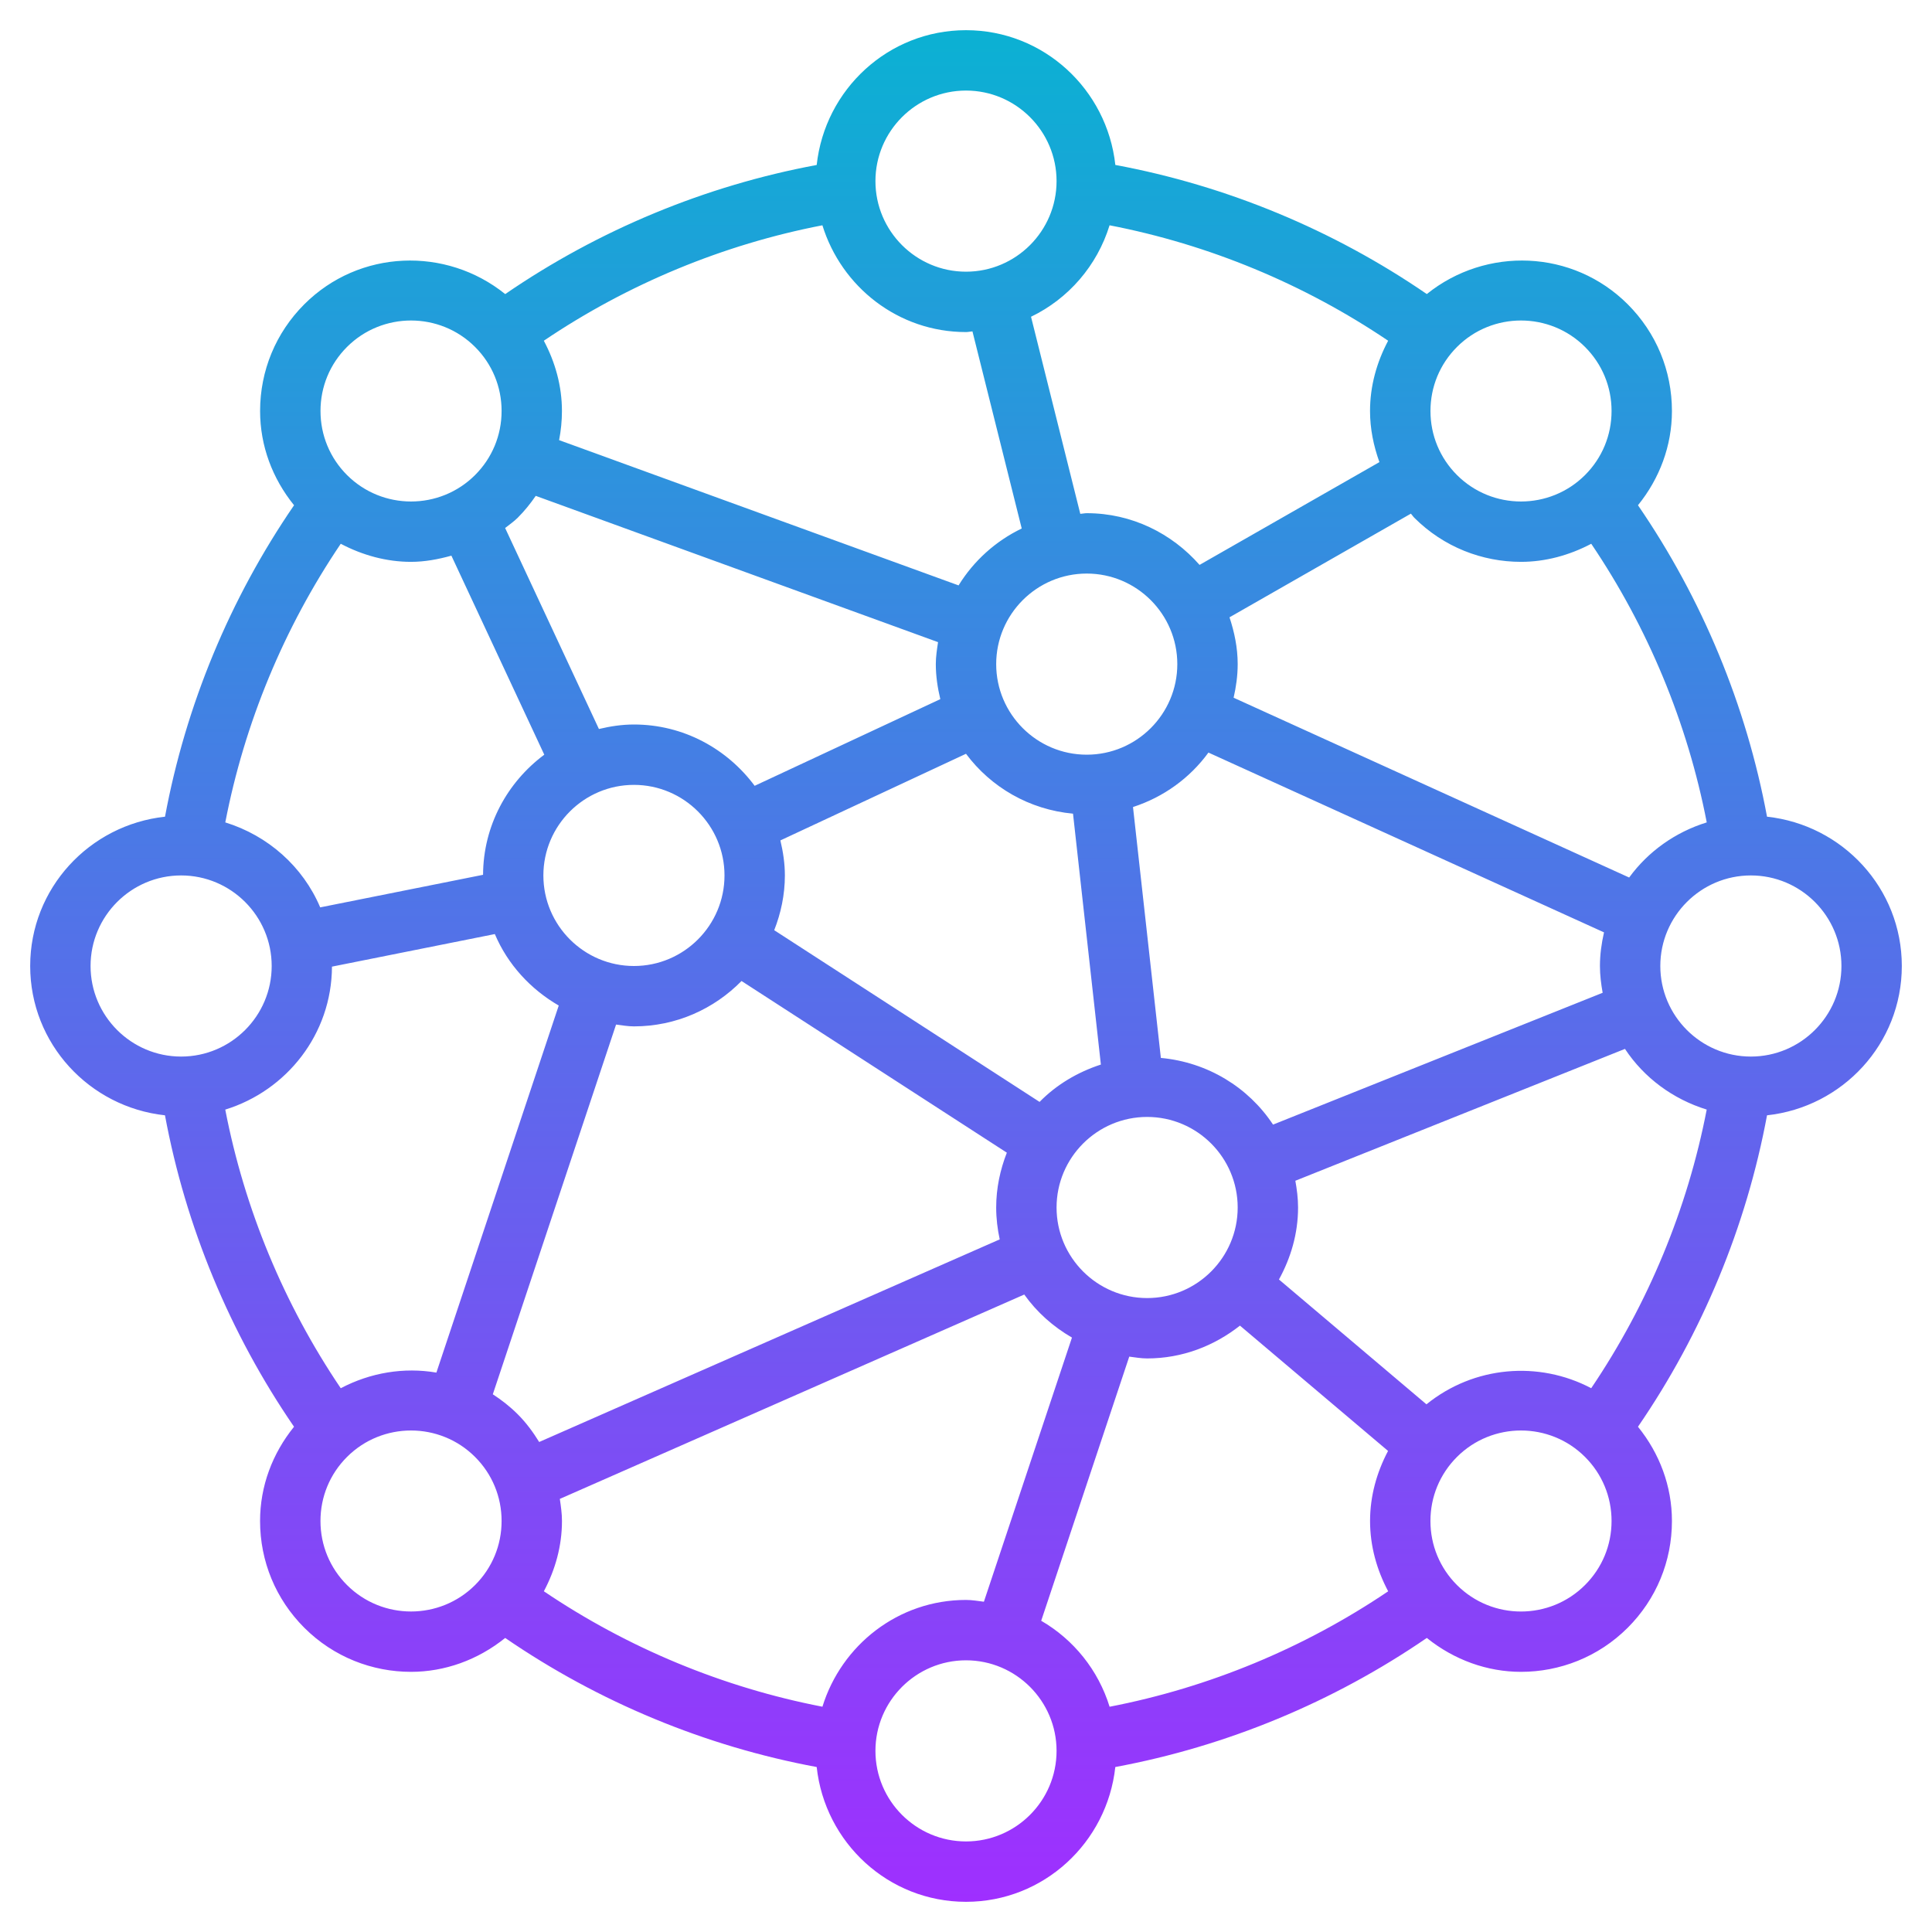 <svg xmlns="http://www.w3.org/2000/svg" xmlns:xlink="http://www.w3.org/1999/xlink" id="_x33_0" height="512" viewBox="0 0 64 64" width="512"><linearGradient id="SVGID_1_" gradientUnits="userSpaceOnUse" x1="32" x2="32" y1="63" y2="1"><stop offset="0" stop-color="#9f2fff"></stop><stop offset="1" stop-color="#0bb1d3"></stop></linearGradient><path d="m58.535 27.054c-.685-3.685-2.149-7.219-4.275-10.317.716-.886 1.125-1.967 1.125-3.122 0-1.336-.52-2.591-1.464-3.535-1.82-1.82-4.694-1.918-6.656-.339-3.099-2.127-6.633-3.592-10.318-4.277-.273-2.502-2.374-4.464-4.947-4.464s-4.674 1.962-4.946 4.465c-3.685.685-7.219 2.15-10.318 4.277-1.961-1.58-4.836-1.482-6.656.338-.944.944-1.464 2.199-1.464 3.535 0 1.155.409 2.237 1.125 3.122-2.126 3.098-3.59 6.631-4.275 10.317-2.504.271-4.466 2.372-4.466 4.946s1.962 4.675 4.465 4.946c.685 3.685 2.149 7.219 4.275 10.317-.716.886-1.125 1.967-1.125 3.122 0 1.336.52 2.591 1.464 3.535.975.975 2.255 1.462 3.536 1.462 1.111 0 2.209-.389 3.12-1.123 3.098 2.126 6.633 3.591 10.319 4.276.271 2.503 2.372 4.465 4.946 4.465 2.573 0 4.674-1.962 4.946-4.465 3.686-.685 7.22-2.15 10.319-4.276.911.733 2.009 1.123 3.12 1.123 1.28 0 2.561-.487 3.536-1.462.944-.944 1.464-2.199 1.464-3.535 0-1.155-.409-2.237-1.125-3.122 2.126-3.098 3.59-6.632 4.275-10.317 2.503-.271 4.465-2.372 4.465-4.946 0-2.573-1.962-4.675-4.465-4.946zm-11.282 19.466-4.886-4.135c.391-.712.633-1.517.633-2.385 0-.304-.038-.598-.09-.886l10.919-4.368c.632.957 1.59 1.665 2.708 2.01-.636 3.29-1.944 6.446-3.826 9.23-1.738-.916-3.886-.739-5.458.534zm-12.253-6.52c0-1.654 1.346-3 3-3s3 1.346 3 3-1.346 3-3 3-3-1.346-3-3zm-17.849 6.85c-.256-.256-.534-.473-.826-.662l4.083-12.248c.196.024.389.06.592.06 1.396 0 2.656-.578 3.564-1.503l8.789 5.687c-.221.565-.353 1.174-.353 1.816 0 .363.043.715.117 1.056l-15.256 6.712c-.202-.327-.431-.639-.71-.918zm-5.863-.863c-1.882-2.784-3.19-5.94-3.826-9.23 2.034-.628 3.526-2.5 3.535-4.736l5.395-1.079c.425 1.005 1.181 1.825 2.117 2.368l-4.053 12.159c-1.073-.183-2.184-.001-3.168.518zm2.327-27.375c.452 0 .899-.083 1.338-.205l3.077 6.593c-1.22.908-2.021 2.347-2.028 3.979l-5.395 1.079c-.571-1.351-1.73-2.378-3.144-2.815.636-3.291 1.944-6.447 3.825-9.23.728.384 1.523.599 2.327.599zm3.536-1.462c.224-.224.421-.468.596-.724l13.327 4.846c-.036.24-.074.479-.074.728 0 .401.06.786.149 1.16l-6.15 2.871c-.912-1.226-2.358-2.031-3.999-2.031-.401 0-.786.06-1.16.149l-3.107-6.658c.14-.112.288-.211.418-.341zm18.849 1.85c1.654 0 3 1.346 3 3s-1.346 3-3 3-3-1.346-3-3 1.346-3 3-3zm17.09 13.887-10.919 4.367c-.815-1.234-2.166-2.066-3.716-2.209l-.923-8.311c1.013-.329 1.884-.96 2.499-1.804l13.104 5.956c-.082.36-.135.73-.135 1.114 0 .304.038.598.09.887zm-17.545-5.933.923 8.311c-.775.252-1.474.669-2.031 1.237l-8.79-5.688c.221-.563.353-1.172.353-1.814 0-.401-.06-.786-.149-1.16l6.149-2.87c.826 1.108 2.094 1.85 3.545 1.984zm-17.545 2.046c0-1.654 1.346-3 3-3s3 1.346 3 3-1.346 3-3 3-3-1.346-3-3zm35.968.069-13.103-5.956c.082-.359.135-.729.135-1.113 0-.545-.109-1.059-.271-1.551l6.009-3.434c.04.043.069.093.111.135.975.975 2.255 1.462 3.536 1.462.804 0 1.599-.215 2.327-.599 1.881 2.783 3.19 5.94 3.826 9.23-1.043.323-1.941.964-2.57 1.826zm-3.583-18.452c.768 0 1.537.292 2.122.877.566.566.878 1.319.878 2.121s-.312 1.555-.878 2.121c-1.17 1.169-3.073 1.169-4.243 0-.566-.566-.878-1.319-.878-2.121s.312-1.555.878-2.121c.584-.585 1.352-.877 2.121-.877zm-13.629-3.154c3.289.636 6.444 1.944 9.228 3.824-.378.712-.6 1.499-.6 2.328 0 .588.117 1.155.311 1.693l-5.958 3.405c-.917-1.042-2.244-1.713-3.737-1.713-.073 0-.141.018-.214.022l-1.632-6.529c1.244-.6 2.19-1.694 2.602-3.03zm-4.756-4.463c1.654 0 3 1.346 3 3s-1.346 3-3 3-3-1.346-3-3 1.346-3 3-3zm0 8c.073 0 .141-.018.214-.022l1.632 6.529c-.866.417-1.59 1.071-2.092 1.885l-13.233-4.812c.061-.315.094-.637.094-.965 0-.829-.222-1.616-.6-2.328 2.784-1.881 5.939-3.188 9.228-3.824.631 2.04 2.512 3.537 4.757 3.537zm-20.506.494c.585-.585 1.354-.877 2.122-.877s1.537.292 2.122.877c.566.566.878 1.319.878 2.121s-.312 1.555-.878 2.121c-1.17 1.169-3.073 1.169-4.243 0-.566-.566-.878-1.319-.878-2.121s.31-1.554.877-2.121zm-8.494 20.506c0-1.654 1.346-3 3-3s3 1.346 3 3-1.346 3-3 3-3-1.346-3-3zm8.494 20.506c-.566-.566-.878-1.319-.878-2.121s.312-1.555.878-2.121c.585-.585 1.353-.877 2.122-.877.768 0 1.537.292 2.122.877.566.566.878 1.319.878 2.121s-.312 1.555-.878 2.121c-1.171 1.169-3.074 1.169-4.244 0zm15.75 4.031c-3.29-.636-6.445-1.944-9.228-3.824.378-.712.6-1.499.6-2.328 0-.249-.036-.49-.071-.732l15.385-6.77c.416.585.957 1.065 1.58 1.426l-2.917 8.75c-.197-.023-.39-.059-.593-.059-2.245 0-4.126 1.497-4.756 3.537zm4.756 4.463c-1.654 0-3-1.346-3-3s1.346-3 3-3 3 1.346 3 3-1.346 3-3 3zm2.491-7.31 2.917-8.75c.196.024.389.06.592.06 1.165 0 2.224-.417 3.075-1.087l4.906 4.151c-.375.71-.596 1.495-.596 2.321 0 .829.222 1.617.6 2.329-2.783 1.88-5.938 3.188-9.228 3.824-.375-1.213-1.188-2.222-2.266-2.848zm18.015-1.184c-1.17 1.17-3.073 1.17-4.243 0-.566-.566-.878-1.319-.878-2.121s.312-1.555.878-2.121c.585-.585 1.353-.877 2.122-.877.768 0 1.537.292 2.122.877.566.566.878 1.319.878 2.121s-.312 1.554-.879 2.121zm5.494-17.506c-1.654 0-3-1.346-3-3s1.346-3 3-3 3 1.346 3 3-1.346 3-3 3z" fill="url(#SVGID_1_)"></path></svg>